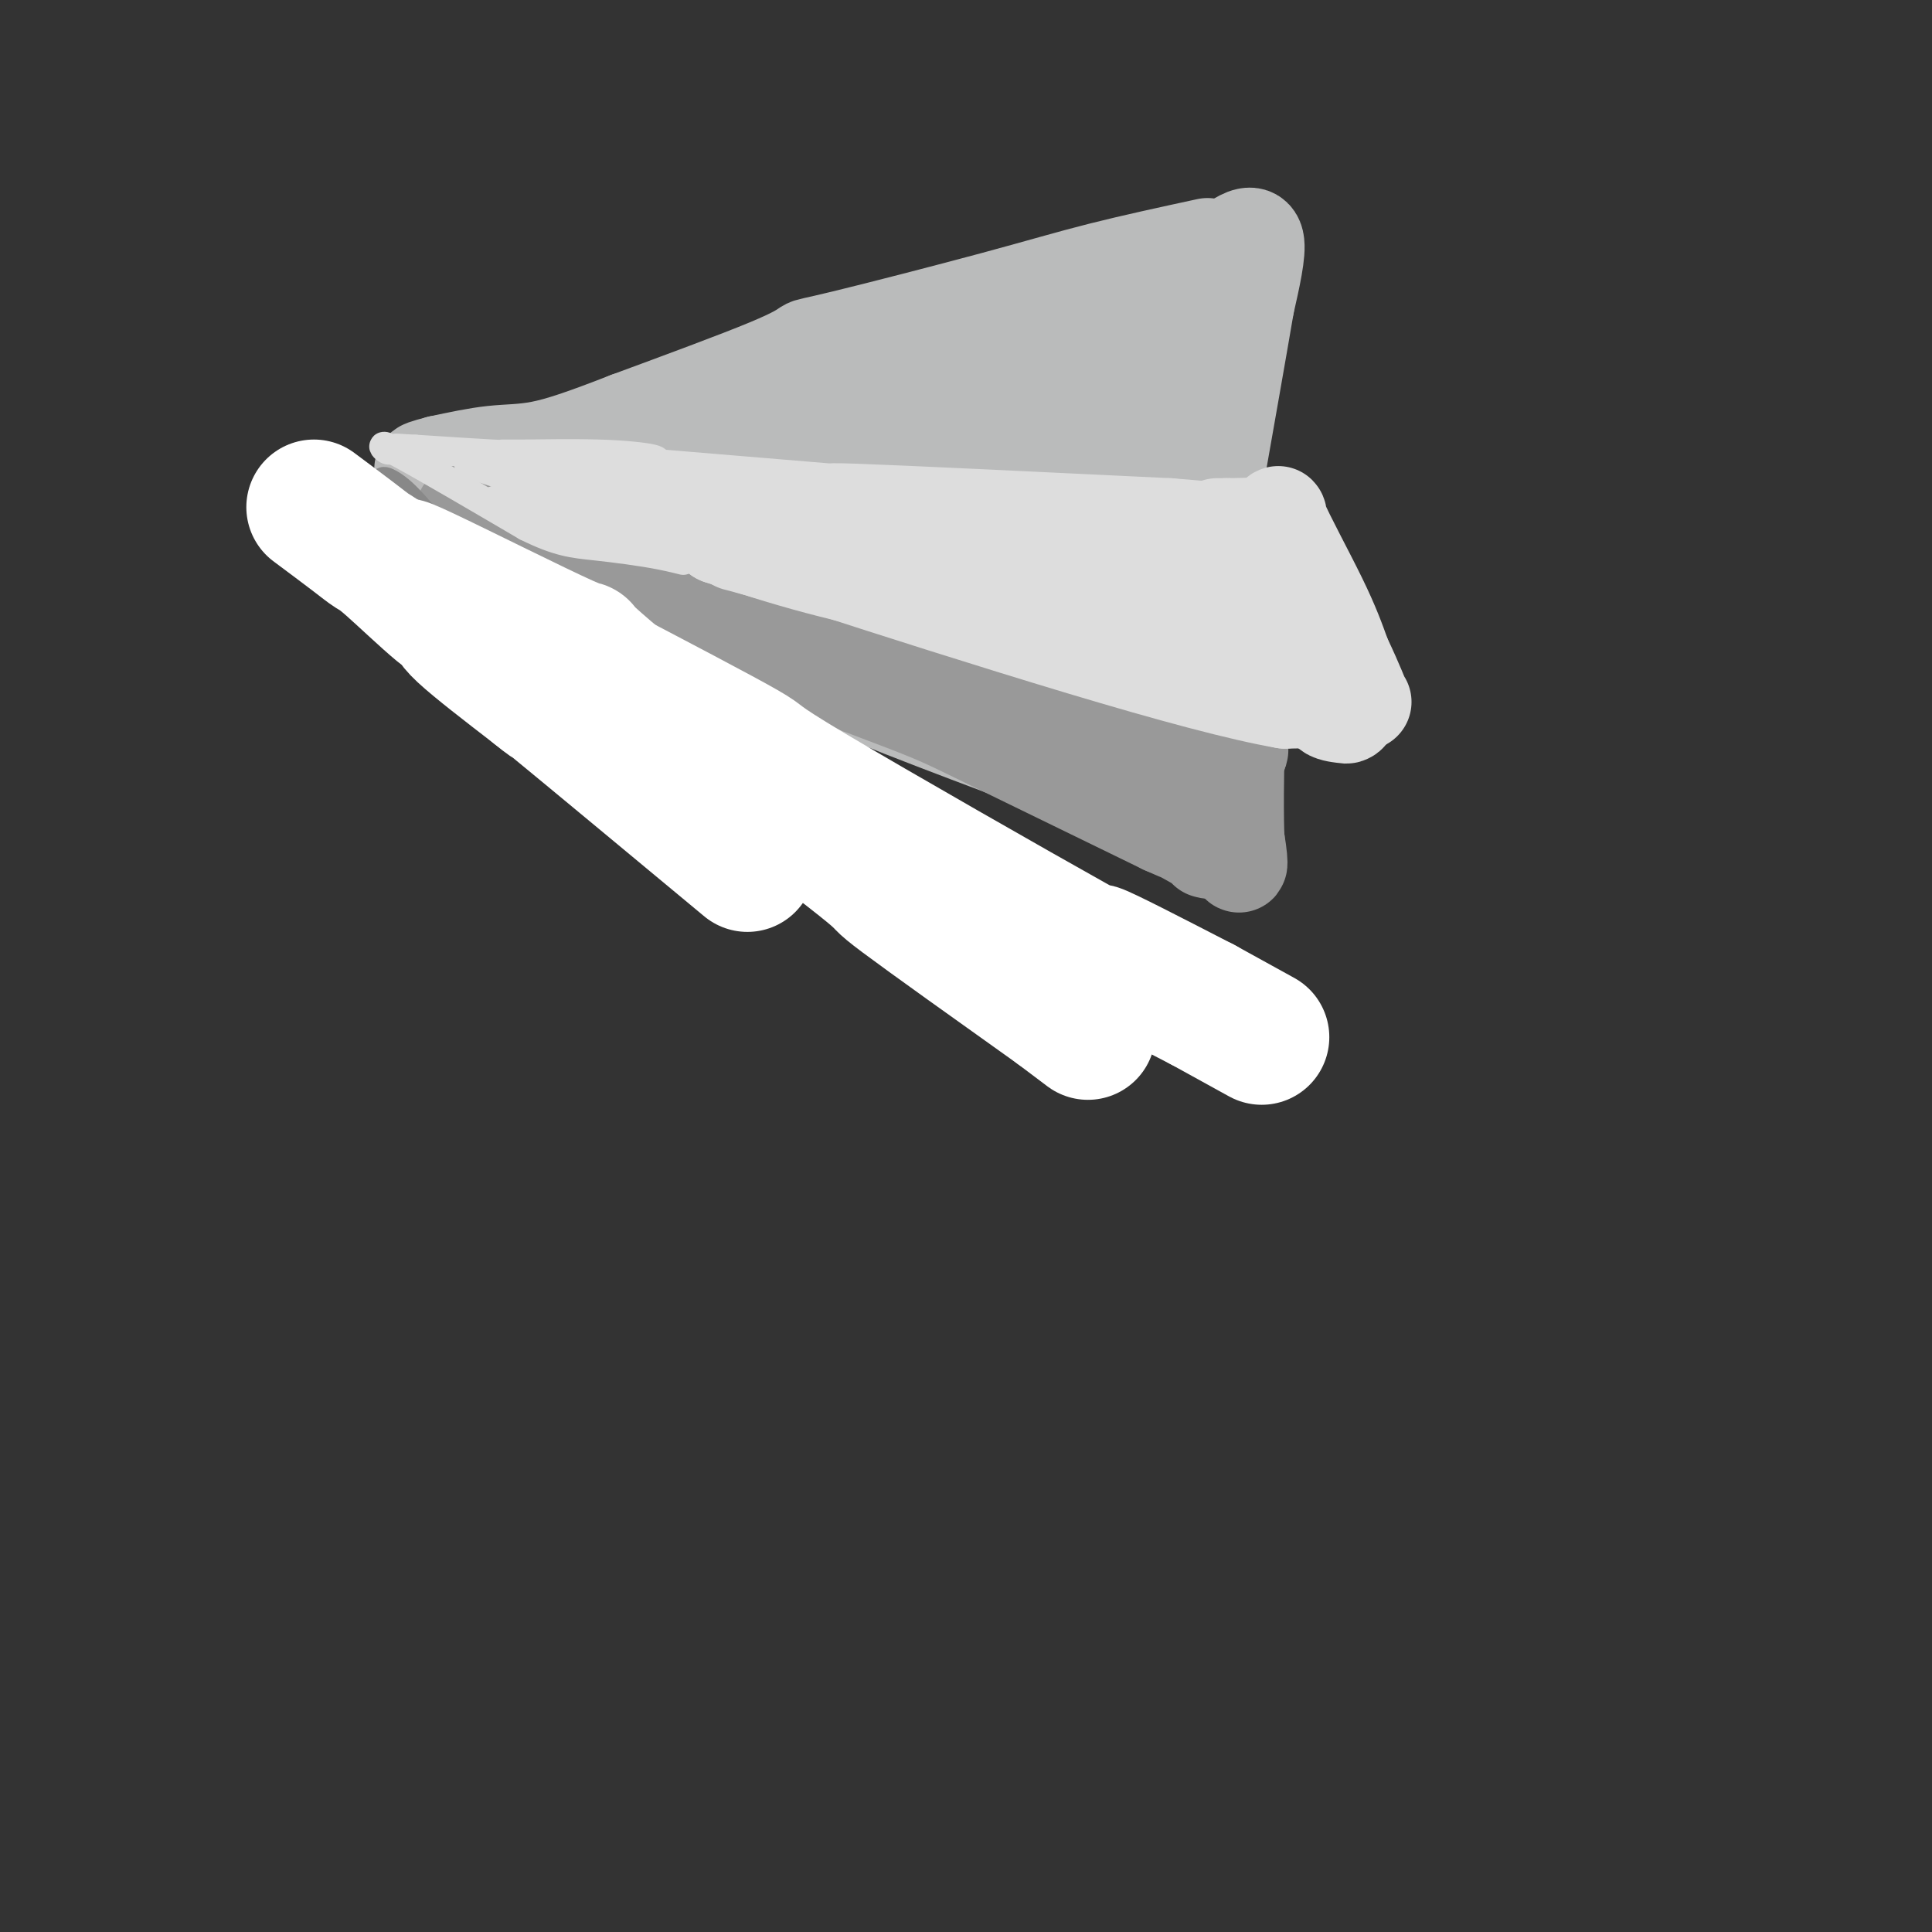 <svg viewBox='0 0 400 400' version='1.1' xmlns='http://www.w3.org/2000/svg' xmlns:xlink='http://www.w3.org/1999/xlink'><rect x="0" y="0" width="400" height="400" fill="#333333" stroke="none"/><g fill='none' stroke='rgb(186,187,187)' stroke-width='4' stroke-linecap='round' stroke-linejoin='round'><path d='M235,54c-3.077,0.673 -6.155,1.345 -2,0c4.155,-1.345 15.542,-4.708 -9,3c-24.542,7.708 -85.012,26.488 -113,35c-27.988,8.512 -23.494,6.756 -19,5'/><path d='M92,97c-21.131,6.905 -2.458,2.667 -1,0c1.458,-2.667 -14.298,-3.762 -1,0c13.298,3.762 55.649,12.381 98,21'/><path d='M188,118c25.810,7.369 42.333,15.292 52,18c9.667,2.708 12.476,0.202 17,0c4.524,-0.202 10.762,1.899 17,4'/><path d='M274,140c3.381,-5.119 -5.167,-19.917 -6,-26c-0.833,-6.083 6.048,-3.452 -2,-7c-8.048,-3.548 -31.024,-13.274 -54,-23'/><path d='M212,84c-23.500,-2.500 -55.250,2.750 -87,8'/><path d='M125,92c-15.756,3.022 -11.644,6.578 -10,8c1.644,1.422 0.822,0.711 0,0'/><path d='M85,102c0.833,0.417 1.667,0.833 2,1c0.333,0.167 0.167,0.083 0,0'/><path d='M84,101c18.357,10.649 36.714,21.298 50,29c13.286,7.702 21.500,12.458 37,19c15.500,6.542 38.286,14.869 52,20c13.714,5.131 18.357,7.065 23,9'/><path d='M246,178c11.057,4.464 1.201,1.124 0,-7c-1.201,-8.124 6.254,-21.033 9,-26c2.746,-4.967 0.785,-1.990 0,-1c-0.785,0.990 -0.392,-0.005 0,-1'/><path d='M255,143c1.500,-5.833 0.750,-2.917 0,0'/><path d='M241,53c-0.376,-0.228 -0.753,-0.456 1,-1c1.753,-0.544 5.635,-1.404 8,-2c2.365,-0.596 3.214,-0.930 5,-2c1.786,-1.070 4.510,-2.877 6,-4c1.490,-1.123 1.745,-1.561 2,-2'/><path d='M263,42c3.783,2.608 2.241,14.627 1,22c-1.241,7.373 -2.180,10.100 -3,15c-0.820,4.900 -1.520,11.971 -2,16c-0.480,4.029 -0.740,5.014 -1,6'/><path d='M258,101c-0.933,6.200 -0.267,3.200 0,2c0.267,-1.200 0.133,-0.600 0,0'/></g>
<g fill='none' stroke='rgb(186,187,187)' stroke-width='20' stroke-linecap='round' stroke-linejoin='round'><path d='M106,101c4.332,-0.018 8.663,-0.035 11,0c2.337,0.035 2.678,0.123 5,0c2.322,-0.123 6.625,-0.456 2,0c-4.625,0.456 -18.179,1.702 -25,2c-6.821,0.298 -6.911,-0.351 -7,-1'/><path d='M92,102c-5.167,0.048 -3.083,-0.333 -3,0c0.083,0.333 -1.833,1.381 8,-1c9.833,-2.381 31.417,-8.190 53,-14'/><path d='M150,87c18.381,-6.071 33.833,-13.750 41,-17c7.167,-3.250 6.048,-2.071 11,-3c4.952,-0.929 15.976,-3.964 27,-7'/><path d='M229,60c11.478,-3.591 21.172,-7.567 25,-9c3.828,-1.433 1.789,-0.322 1,0c-0.789,0.322 -0.328,-0.144 1,-1c1.328,-0.856 3.522,-2.102 4,0c0.478,2.102 -0.761,7.551 -2,13'/><path d='M258,63c-1.500,8.833 -4.250,24.417 -7,40'/><path d='M251,103c-5.400,4.400 -15.400,-4.600 -31,-8c-15.600,-3.400 -36.800,-1.200 -58,1'/><path d='M162,96c-2.175,-3.482 21.386,-12.686 36,-17c14.614,-4.314 20.281,-3.738 26,-5c5.719,-1.262 11.491,-4.360 15,-6c3.509,-1.640 4.754,-1.820 6,-2'/><path d='M245,66c7.182,-1.743 1.636,0.399 0,4c-1.636,3.601 0.636,8.662 1,13c0.364,4.338 -1.182,7.954 -3,10c-1.818,2.046 -3.909,2.523 -6,3'/><path d='M237,96c-6.369,-0.893 -19.292,-4.625 -23,-6c-3.708,-1.375 1.798,-0.393 4,0c2.202,0.393 1.101,0.196 0,0'/><path d='M236,87c-5.000,0.000 -10.000,0.000 -12,0c-2.000,0.000 -1.000,0.000 0,0'/><path d='M250,51c-7.687,1.664 -15.374,3.328 -22,5c-6.626,1.672 -12.190,3.351 -22,6c-9.810,2.649 -23.867,6.267 -31,8c-7.133,1.733 -7.344,1.582 -8,2c-0.656,0.418 -1.759,1.405 -8,4c-6.241,2.595 -17.621,6.797 -29,11'/><path d='M130,87c-9.333,3.643 -14.167,5.250 -18,6c-3.833,0.750 -6.667,0.643 -10,1c-3.333,0.357 -7.167,1.179 -11,2'/><path d='M91,96c-6.289,1.622 -2.511,1.178 -1,1c1.511,-0.178 0.756,-0.089 0,0'/></g>
<g fill='none' stroke='rgb(187,187,187)' stroke-width='20' stroke-linecap='round' stroke-linejoin='round'><path d='M97,106c2.464,0.577 4.929,1.155 10,4c5.071,2.845 12.750,7.958 24,13c11.250,5.042 26.071,10.012 35,13c8.929,2.988 11.964,3.994 15,5'/><path d='M181,141c13.825,5.171 23.386,9.097 30,12c6.614,2.903 10.281,4.781 12,6c1.719,1.219 1.491,1.777 5,3c3.509,1.223 10.754,3.112 18,5'/><path d='M246,167c10.056,2.156 2.695,-5.453 0,-9c-2.695,-3.547 -0.726,-3.032 0,-3c0.726,0.032 0.207,-0.419 0,-2c-0.207,-1.581 -0.104,-4.290 0,-7'/><path d='M246,146c-5.429,-4.440 -19.000,-5.042 -23,-5c-4.000,0.042 1.571,0.726 -10,-3c-11.571,-3.726 -40.286,-11.863 -69,-20'/><path d='M144,118c-15.333,-4.311 -2.667,-1.089 -4,-2c-1.333,-0.911 -16.667,-5.956 -32,-11'/><path d='M108,105c-9.022,-2.956 -13.578,-3.844 -16,-4c-2.422,-0.156 -2.711,0.422 -3,1'/><path d='M89,102c-2.012,0.024 2.458,1.583 7,4c4.542,2.417 9.155,5.690 11,7c1.845,1.310 0.923,0.655 0,0'/></g>
<g fill='none' stroke='rgb(153,153,153)' stroke-width='20' stroke-linecap='round' stroke-linejoin='round'><path d='M96,106c2.571,0.804 5.143,1.607 12,3c6.857,1.393 18.000,3.375 29,5c11.000,1.625 21.857,2.893 34,5c12.143,2.107 25.571,5.054 39,8'/><path d='M210,127c19.619,3.905 11.667,3.167 10,3c-1.667,-0.167 2.952,0.238 7,1c4.048,0.762 7.524,1.881 11,3'/><path d='M238,134c5.917,2.333 6.708,4.667 7,5c0.292,0.333 0.083,-1.333 1,1c0.917,2.333 2.958,8.667 5,15'/><path d='M251,155c0.893,2.095 0.125,-0.667 1,1c0.875,1.667 3.393,7.762 -5,6c-8.393,-1.762 -27.696,-11.381 -47,-21'/><path d='M200,141c-13.133,-6.333 -22.467,-11.667 -29,-15c-6.533,-3.333 -10.267,-4.667 -14,-6'/><path d='M157,120c-7.236,-3.175 -3.826,-0.614 -7,-2c-3.174,-1.386 -12.931,-6.719 7,0c19.931,6.719 69.552,25.491 89,33c19.448,7.509 8.724,3.754 -2,0'/><path d='M244,151c11.067,3.578 -8.267,-3.978 -16,-7c-7.733,-3.022 -3.867,-1.511 0,0'/><path d='M249,142c2.530,7.774 5.060,15.548 6,19c0.940,3.452 0.292,2.583 0,4c-0.292,1.417 -0.226,5.119 0,7c0.226,1.881 0.613,1.940 1,2'/><path d='M256,174c1.089,6.405 0.313,6.418 0,1c-0.313,-5.418 -0.161,-16.266 0,-21c0.161,-4.734 0.332,-3.352 1,-4c0.668,-0.648 1.834,-3.324 3,-6'/><path d='M260,144c0.452,-1.548 -0.417,-0.417 -1,0c-0.583,0.417 -0.881,0.119 -1,0c-0.119,-0.119 -0.060,-0.060 0,0'/><path d='M101,113c0.687,0.343 1.375,0.686 3,1c1.625,0.314 4.188,0.600 9,3c4.812,2.400 11.872,6.915 22,11c10.128,4.085 23.322,7.738 31,10c7.678,2.262 9.839,3.131 12,4'/><path d='M178,142c15.578,5.889 16.022,6.111 24,10c7.978,3.889 23.489,11.444 39,19'/><path d='M241,171c9.565,4.260 1.976,0.410 1,0c-0.976,-0.410 4.660,2.620 7,4c2.340,1.380 1.383,1.108 1,1c-0.383,-0.108 -0.191,-0.054 0,0'/></g>
<g fill='none' stroke='rgb(221,221,221)' stroke-width='20' stroke-linecap='round' stroke-linejoin='round'><path d='M136,103c16.089,1.333 32.178,2.667 36,3c3.822,0.333 -4.622,-0.333 5,0c9.622,0.333 37.311,1.667 65,3'/><path d='M242,109c17.928,1.363 9.749,1.771 8,2c-1.749,0.229 2.932,0.280 5,1c2.068,0.720 1.524,2.110 2,2c0.476,-0.110 1.973,-1.720 3,0c1.027,1.720 1.584,6.771 2,9c0.416,2.229 0.690,1.637 1,2c0.310,0.363 0.655,1.682 1,3'/><path d='M264,128c-12.133,1.600 -44.467,-1.400 -67,-5c-22.533,-3.600 -35.267,-7.800 -48,-12'/><path d='M149,111c-2.178,-0.800 16.378,3.200 36,6c19.622,2.800 40.311,4.400 61,6'/><path d='M246,123c16.200,1.644 8.200,-0.244 5,-1c-3.200,-0.756 -1.600,-0.378 0,0'/><path d='M254,109c-0.024,-0.012 -0.048,-0.024 2,2c2.048,2.024 6.167,6.083 10,12c3.833,5.917 7.381,13.690 9,17c1.619,3.310 1.310,2.155 1,1'/><path d='M276,141c4.091,6.530 3.317,6.855 3,7c-0.317,0.145 -0.178,0.111 -1,0c-0.822,-0.111 -2.606,-0.299 -3,-1c-0.394,-0.701 0.602,-1.915 -6,-4c-6.602,-2.085 -20.801,-5.043 -35,-8'/><path d='M234,135c-15.536,-4.729 -31.876,-10.051 -39,-12c-7.124,-1.949 -5.033,-0.525 -4,0c1.033,0.525 1.010,0.150 1,0c-0.010,-0.150 -0.005,-0.075 0,0'/><path d='M252,109c5.167,-0.018 10.333,-0.036 12,-1c1.667,-0.964 -0.167,-2.875 1,0c1.167,2.875 5.333,10.536 8,16c2.667,5.464 3.833,8.732 5,12'/><path d='M278,136c3.024,6.369 3.583,8.292 4,9c0.417,0.708 0.690,0.202 -2,0c-2.690,-0.202 -8.345,-0.101 -14,0'/><path d='M266,145c-8.976,-1.550 -23.416,-5.426 -42,-11c-18.584,-5.574 -41.311,-12.847 -51,-16c-9.689,-3.153 -6.340,-2.187 -6,-2c0.340,0.187 -2.330,-0.407 -5,-1'/><path d='M162,115c-16.750,-4.738 -6.625,-1.583 -6,-2c0.625,-0.417 -8.250,-4.405 -12,-6c-3.750,-1.595 -2.375,-0.798 -1,0'/><path d='M143,107c-3.167,-1.333 -1.583,-0.667 0,0'/></g>
<g fill='none' stroke='rgb(221,221,221)' stroke-width='6' stroke-linecap='round' stroke-linejoin='round'><path d='M135,96c0.795,-0.309 1.591,-0.618 0,-1c-1.591,-0.382 -5.567,-0.837 -11,-1c-5.433,-0.163 -12.322,-0.033 -16,0c-3.678,0.033 -4.144,-0.029 -4,0c0.144,0.029 0.898,0.151 -2,0c-2.898,-0.151 -9.449,-0.576 -16,-1'/><path d='M86,93c-7.648,-0.456 -2.268,-0.094 -1,0c1.268,0.094 -1.578,-0.078 -3,0c-1.422,0.078 -1.421,0.406 -2,0c-0.579,-0.406 -1.737,-1.544 3,1c4.737,2.544 15.368,8.772 26,15'/><path d='M109,109c6.630,3.295 9.705,3.533 14,4c4.295,0.467 9.810,1.164 14,2c4.190,0.836 7.054,1.810 1,0c-6.054,-1.810 -21.027,-6.405 -36,-11'/><path d='M102,104c-0.333,-1.667 16.333,-0.333 33,1'/><path d='M135,105c1.222,-0.244 -12.222,-1.356 -19,-3c-6.778,-1.644 -6.889,-3.822 -7,-6'/><path d='M109,96c5.929,0.202 24.250,3.708 31,5c6.750,1.292 1.929,0.369 0,0c-1.929,-0.369 -0.964,-0.185 0,0'/><path d='M97,96c10.381,3.452 20.762,6.905 26,9c5.238,2.095 5.333,2.833 3,2c-2.333,-0.833 -7.095,-3.238 -9,-4c-1.905,-0.762 -0.952,0.119 0,1'/><path d='M117,104c-1.500,-0.500 -0.750,-0.250 0,0'/></g>
<g fill='none' stroke='rgb(136,136,136)' stroke-width='6' stroke-linecap='round' stroke-linejoin='round'><path d='M87,106c-1.603,-1.834 -3.207,-3.668 -5,-5c-1.793,-1.332 -3.776,-2.161 -2,0c1.776,2.161 7.311,7.311 10,10c2.689,2.689 2.532,2.916 3,3c0.468,0.084 1.562,0.024 2,0c0.438,-0.024 0.219,-0.012 0,0'/><path d='M95,114c2.167,2.167 1.083,1.083 0,0'/></g>
<g fill='none' stroke='rgb(255,255,255)' stroke-width='28' stroke-linecap='round' stroke-linejoin='round'><path d='M65,105c2.975,2.218 5.951,4.436 8,6c2.049,1.564 3.172,2.474 4,3c0.828,0.526 1.360,0.669 4,3c2.640,2.331 7.388,6.852 10,9c2.612,2.148 3.088,1.925 3,2c-0.088,0.075 -0.739,0.450 2,3c2.739,2.550 8.870,7.275 15,12'/><path d='M111,143c5.940,4.833 -2.208,-2.083 4,3c6.208,5.083 26.774,22.167 35,29c8.226,6.833 4.113,3.417 0,0'/><path d='M86,119c-2.439,-1.623 -4.879,-3.245 2,0c6.879,3.245 23.075,11.359 29,14c5.925,2.641 1.578,-0.189 5,3c3.422,3.189 14.614,12.397 20,17c5.386,4.603 4.968,4.601 6,5c1.032,0.399 3.516,1.200 6,2'/><path d='M154,160c10.798,8.155 21.792,16.542 26,20c4.208,3.458 1.631,1.988 7,6c5.369,4.012 18.685,13.506 32,23'/><path d='M219,209c10.833,8.167 5.417,4.083 0,0'/><path d='M122,138c13.571,7.107 27.142,14.214 32,17c4.858,2.786 1.003,1.252 14,9c12.997,7.748 42.845,24.778 54,31c11.155,6.222 3.616,1.635 5,2c1.384,0.365 11.692,5.683 22,11'/><path d='M249,208c21.167,11.667 10.583,5.833 0,0'/></g>
</svg>